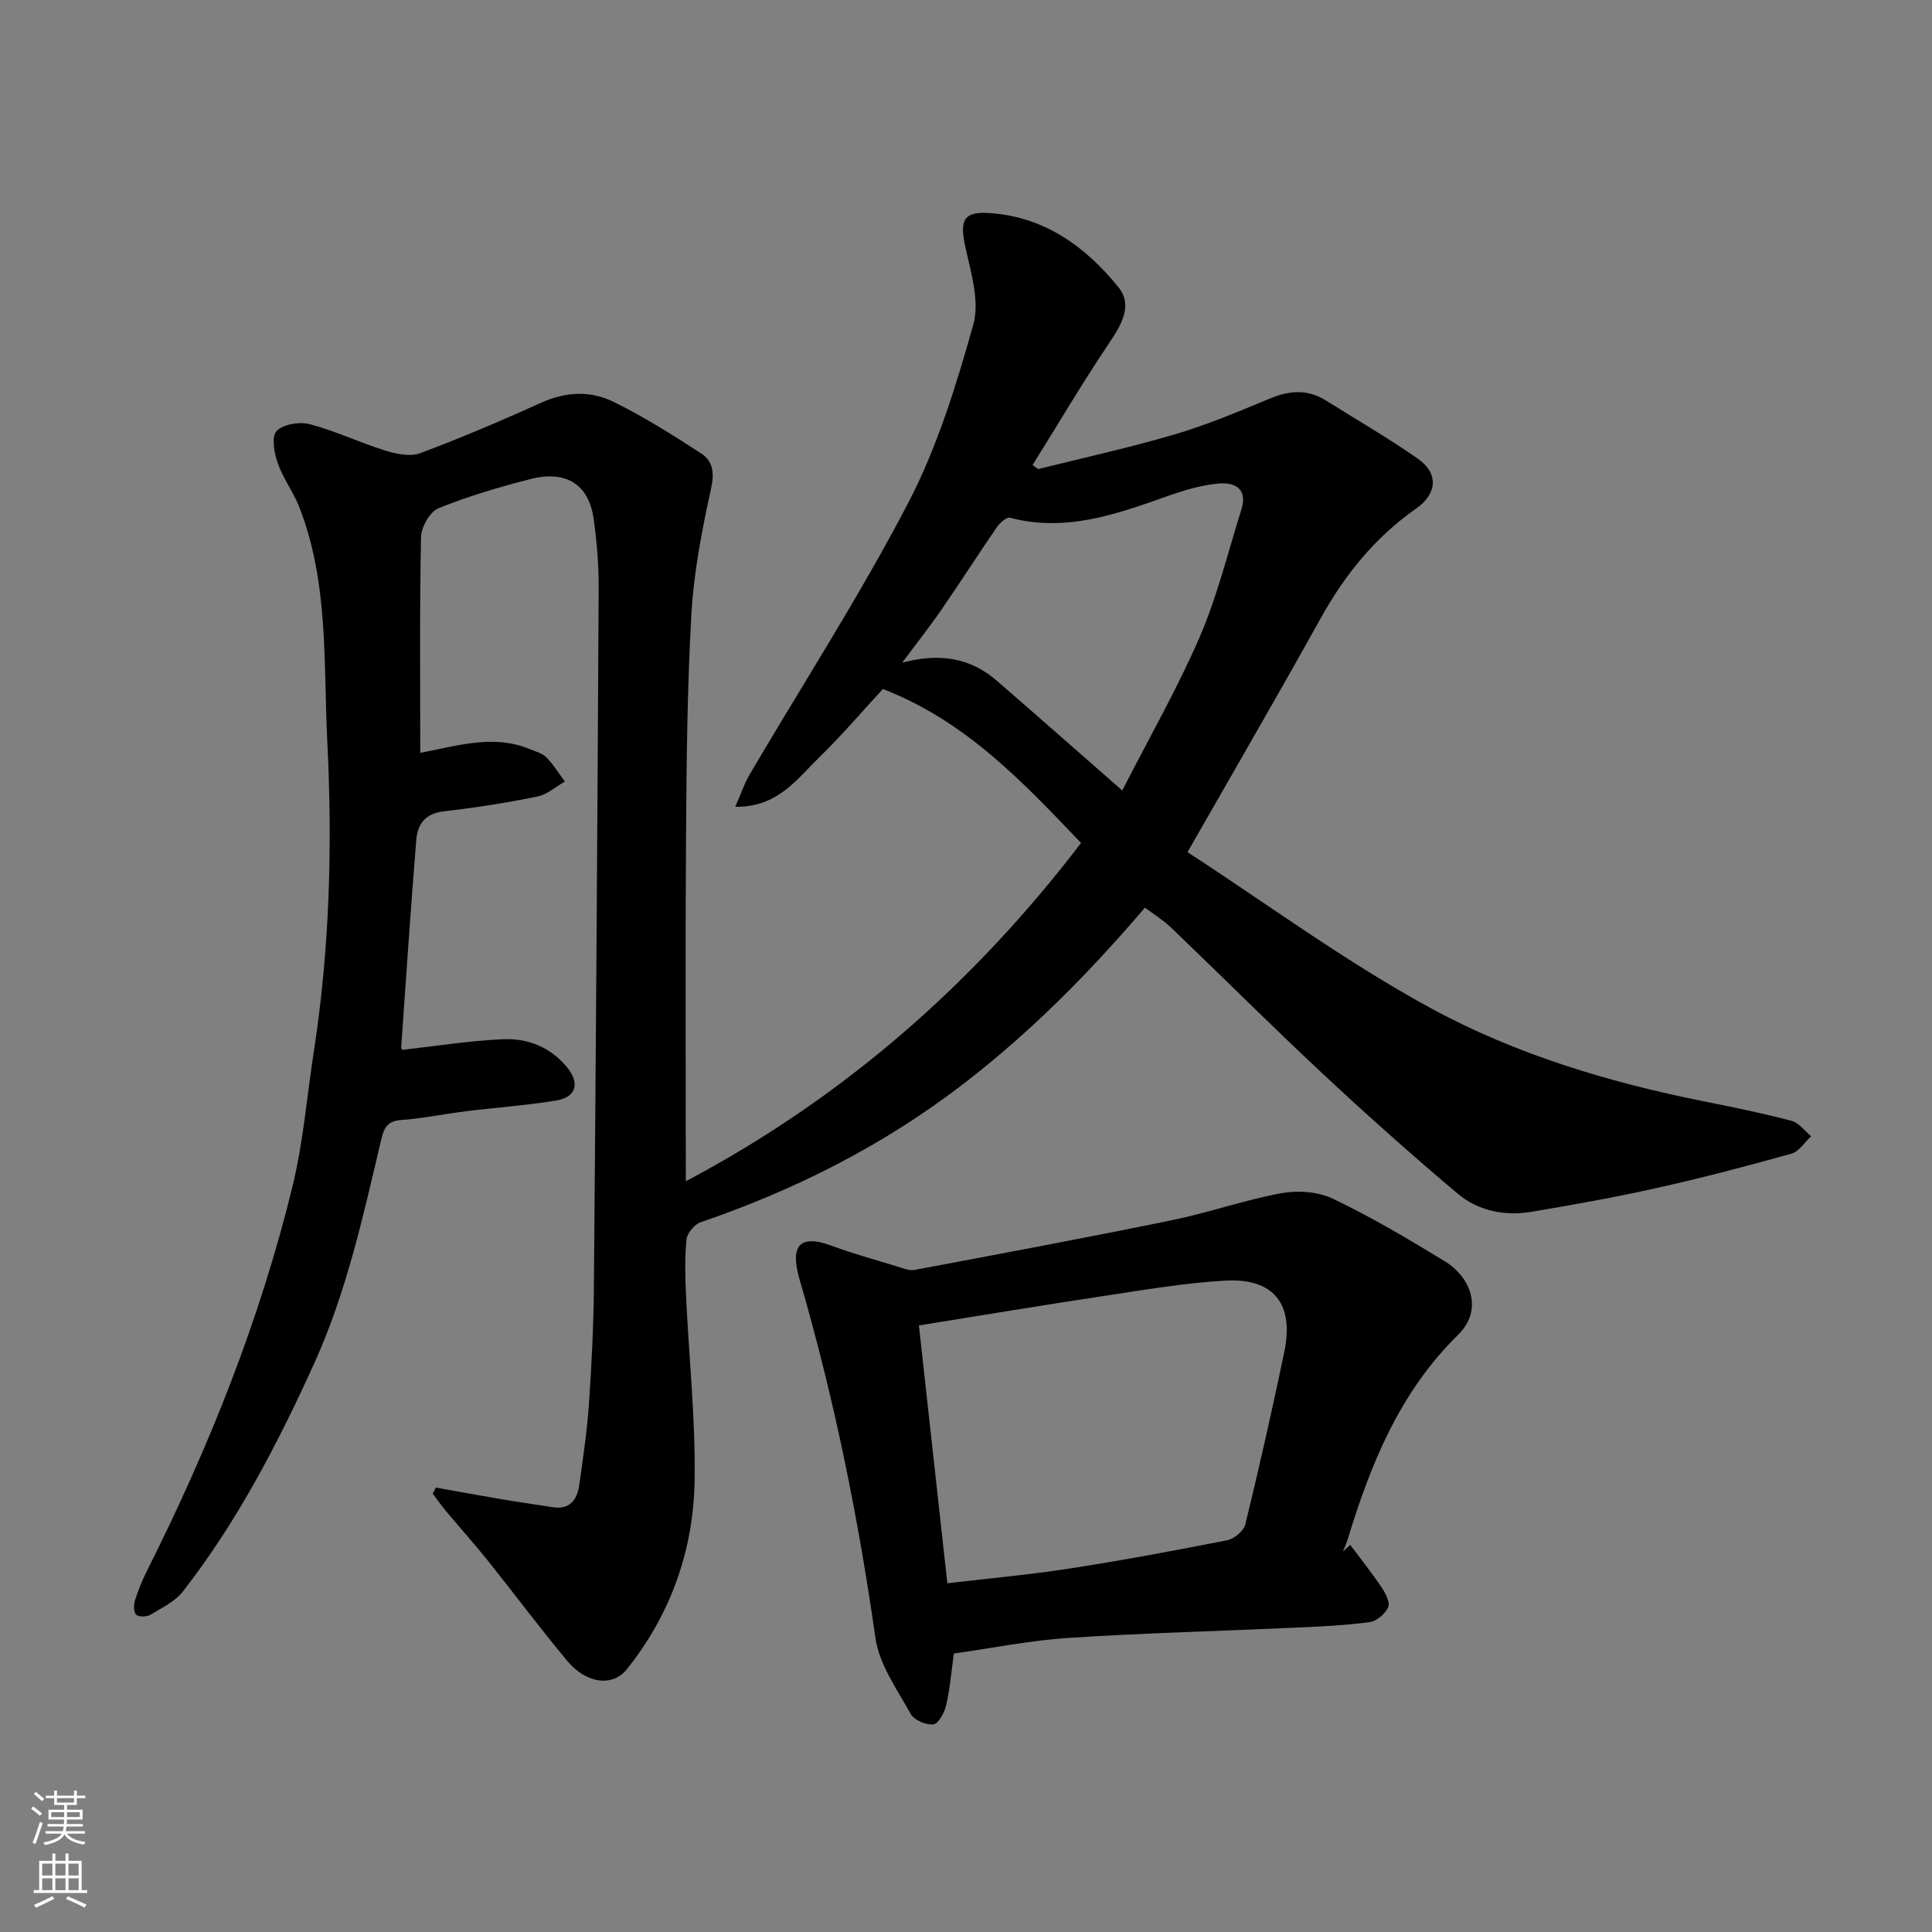 <svg enable-background="new 0 0 400 400" viewBox="0 0 400 400" xmlns="http://www.w3.org/2000/svg"><rect x="0" y="0" width="400" height="400" fill="#808080" stroke="none"/><path d="m214.94 97.12c9.44-2.36 18.97-4.44 28.3-7.19 6.69-1.98 13.17-4.71 19.63-7.4 4.05-1.69 7.83-2.01 11.64.38 6.35 3.98 12.86 7.75 19 12.03 4.4 3.07 4.05 7.3-.31 10.35-8.46 5.92-14.73 13.65-19.73 22.65-8.79 15.82-17.89 31.47-27.61 48.49 16.36 10.62 32.67 22.66 50.31 32.27 17.57 9.57 36.9 15.38 56.65 19.33 6.06 1.21 12.12 2.45 18.09 4.02 1.53.4 2.72 2.09 4.07 3.19-1.34 1.24-2.49 3.17-4.06 3.61-9.24 2.58-18.53 5.02-27.89 7.11-8.59 1.92-17.26 3.47-25.94 4.93-5.57.93-11.06-.18-15.35-3.8-9.45-7.98-18.7-16.21-27.74-24.65-10.68-9.98-21.02-20.31-31.58-30.43-1.62-1.55-3.59-2.75-5.38-4.09-11.43 13.42-23.53 25.64-37.32 36.29-16.63 12.84-34.95 22.1-54.7 28.86-1.26.43-2.75 2.25-2.89 3.55-.38 3.79-.28 7.66-.1 11.48.59 12.71 1.95 25.41 1.79 38.11-.18 14.52-4.85 27.89-14.05 39.41-2.89 3.62-8.32 3.05-12.31-1.73-5.67-6.78-10.95-13.89-16.47-20.79-2.77-3.46-5.74-6.77-8.59-10.17-.99-1.18-1.87-2.45-2.81-3.68.22-.42.43-.84.65-1.26 4.49.8 8.98 1.63 13.48 2.39 3.54.6 7.1 1.09 10.64 1.66 3.69.59 5.15-1.57 5.59-4.7.76-5.51 1.6-11.03 1.98-16.58.55-8.09.96-16.2 1.03-24.3.41-48.26.74-96.53.99-144.79.02-4.76-.39-9.57-1.05-14.29-.99-7.07-5.69-10.08-13.08-8.19-6.45 1.65-12.89 3.54-19.04 6.04-1.77.72-3.57 3.89-3.61 5.97-.31 14.81-.16 29.63-.16 44.67 7.74-1.46 15.12-3.89 22.64-.79 1.2.5 2.61.85 3.47 1.72 1.47 1.48 2.57 3.32 3.83 5.01-1.9 1.08-3.7 2.71-5.74 3.12-6.4 1.29-12.86 2.31-19.35 3.05-3.79.43-5.41 2.66-5.67 5.86-1.16 14.28-2.11 28.59-3.12 42.88-.02.3.19.62.2.64 7-.78 13.9-1.89 20.84-2.2 4.99-.22 9.6 1.5 13.08 5.55 2.91 3.39 2.29 6.42-2.05 7.14-6.14 1.02-12.37 1.44-18.56 2.21-4.53.56-9.03 1.5-13.58 1.83-2.77.2-3.5 1.63-4.04 3.92-3.75 15.83-7.2 31.75-13.99 46.66-7.52 16.53-15.88 32.61-27.08 47-1.63 2.1-4.35 3.41-6.72 4.83-.77.46-2.41.52-2.96.02-.56-.51-.56-2.05-.27-2.97.68-2.16 1.56-4.29 2.58-6.32 12.77-25.41 23.27-51.71 30.03-79.36 2.24-9.17 2.99-18.71 4.44-28.07 3.27-21.19 3.85-42.58 2.78-63.89-.82-16.3.33-32.99-5.79-48.69-1.23-3.16-3.38-5.97-4.49-9.16-.73-2.08-1.32-5.49-.23-6.61 1.38-1.43 4.75-1.99 6.87-1.43 5.32 1.4 10.35 3.82 15.62 5.46 2.28.71 5.16 1.32 7.24.55 8.5-3.18 16.87-6.75 25.15-10.49 5.08-2.29 10.2-2.46 14.94-.12 6.27 3.09 12.24 6.85 18.11 10.67 2.43 1.59 2.75 4.02 2.02 7.31-1.89 8.58-3.58 17.32-4.07 26.06-.88 15.57-1 31.19-1.11 46.79-.16 23.36-.04 46.73-.04 70.52 32.73-17.33 59.59-40.93 81.83-70.04-12.01-12.58-23.86-25.25-41.03-31.88-4.09 4.42-8.49 9.6-13.34 14.32-4.54 4.42-8.47 10.17-17.22 10.07 1.2-2.74 1.87-4.8 2.94-6.63 10.99-18.7 22.79-36.97 32.81-56.18 6.04-11.57 9.99-24.39 13.53-37.02 1.38-4.93-.56-10.97-1.7-16.36-1.1-5.17-.34-7.06 4.84-6.75 11.44.67 20.07 6.9 26.93 15.39 3.02 3.74.57 7.8-1.97 11.58-5.53 8.24-10.58 16.79-15.83 25.22.39.25.78.54 1.16.83zm17.41 66.54c5.62-11 11.45-21.16 16.06-31.84 3.64-8.44 5.83-17.51 8.6-26.32 1.4-4.44-1.48-5.72-4.88-5.38-3.51.35-7.01 1.39-10.36 2.58-10.59 3.76-21.12 7.54-32.67 4.49-.71-.19-2.11 1.09-2.74 2-3.87 5.63-7.55 11.39-11.43 17.02-2.59 3.75-5.42 7.33-8.14 10.99 7.64-2.03 14.02-1.1 19.64 3.78 8.32 7.21 16.58 14.5 25.92 22.68z" fill="#010000"/><path d="m279.55 319.85c2.18 2.93 4.47 5.78 6.5 8.81.8 1.2 1.8 3.1 1.36 4.09-.61 1.37-2.39 2.89-3.83 3.09-5.05.68-10.17.91-15.28 1.14-15.69.72-31.4 1.11-47.07 2.13-7.96.52-15.84 2.12-23.74 3.23-.51 3.63-.8 7.21-1.59 10.68-.35 1.53-1.59 3.85-2.65 3.99-1.5.19-4-.88-4.71-2.17-2.8-5.07-6.51-10.22-7.29-15.71-3.56-25.05-8.58-49.73-15.65-74.03-1.63-5.61-1.41-10.13 6.56-7.19 4.41 1.63 8.96 2.89 13.46 4.26 1.23.37 2.59.97 3.76.75 17.77-3.34 35.54-6.66 53.25-10.29 7.63-1.56 15.06-4.2 22.71-5.6 3.42-.62 7.61-.3 10.69 1.18 7.92 3.8 15.54 8.3 23.05 12.89 5.53 3.38 8.03 10.13 2.79 15.27-12.14 11.92-18.16 26.89-22.94 42.64-.23.76-.6 1.48-.9 2.22.52-.47 1.02-.92 1.52-1.38zm-89.3-45.43c1.99 18 3.94 35.71 5.89 53.38 8.71-1.03 17.01-1.77 25.23-3.04 10.94-1.7 21.84-3.72 32.71-5.87 1.46-.29 3.43-1.94 3.76-3.3 2.88-11.85 5.57-23.75 8.06-35.68 2.07-9.94-2.17-15.33-12.21-14.77-8.47.47-16.89 1.94-25.3 3.2-12.27 1.84-24.51 3.89-38.14 6.08z" fill="#010000"/><g fill="#fafbfa"><path d="m6.44 374.46.42-.45c.65.47 1.27.95 1.85 1.44l-.45.49c-.65-.56-1.25-1.06-1.82-1.48m.93 7.33-.63-.26c.55-1.36 1.05-2.8 1.52-4.33.19.1.38.19.59.27-.46 1.29-.95 2.73-1.48 4.32m-.38-10.38.44-.42c.43.34 1.01.82 1.74 1.44l-.49.49c-.53-.51-1.09-1.01-1.69-1.51m2.5.35h1.72v-1.04h.59v1.04h3.52v-1.04h.59v1.04h1.75v.53h-1.75v1.42h-2.03v.97h3.22v2.03h-3.24c0 .35-.01.66-.03.93h3.32v.53h-3.37c-.03.27-.08.58-.15.94h3.96v.53h-3.71c.67.92 1.93 1.48 3.79 1.68-.13.24-.23.44-.29.59-2.13-.38-3.48-1.08-4.04-2.12-.43.97-1.77 1.72-4.03 2.23-.09-.19-.2-.37-.33-.55 2.1-.42 3.37-1.03 3.81-1.83h-3.36v-.53h3.58c.08-.29.13-.61.16-.94h-3.33v-.53h3.39c.02-.27.04-.58.04-.93h-3.23v-2.03h3.25v-.97h-2.07v-1.42h-1.73zm1.12 3.44v1h2.65c.01-.3.02-.44.01-.4v-.25-.35zm1.19-2h3.52v-.91h-3.52zm4.71 2h-2.63v.59c0 .15-.01.28-.01.4h2.64z"/><path d="m13.56 383.74h.63v1.52h2.72v6.07h1.13v.6h-11.06v-.6h1.13v-6.07h2.73v-1.52h.63v1.52h2.1v-1.52zm-2.69 8.83.38.56c-1.24.63-2.53 1.25-3.85 1.85-.1-.21-.21-.42-.34-.63 1.36-.55 2.63-1.15 3.81-1.78m-2.13-4.27h2.1v-2.45h-2.1zm0 3.04h2.1v-2.46h-2.1zm2.72-3.04h2.1v-2.45h-2.1zm0 3.04h2.1v-2.46h-2.1zm6.07 3.6c-1.41-.71-2.7-1.3-3.86-1.78l.35-.56c1.45.62 2.75 1.19 3.88 1.72zm-1.25-9.09h-2.1v2.45h2.1zm-2.09 5.49h2.1v-2.46h-2.1z"/></g></svg>